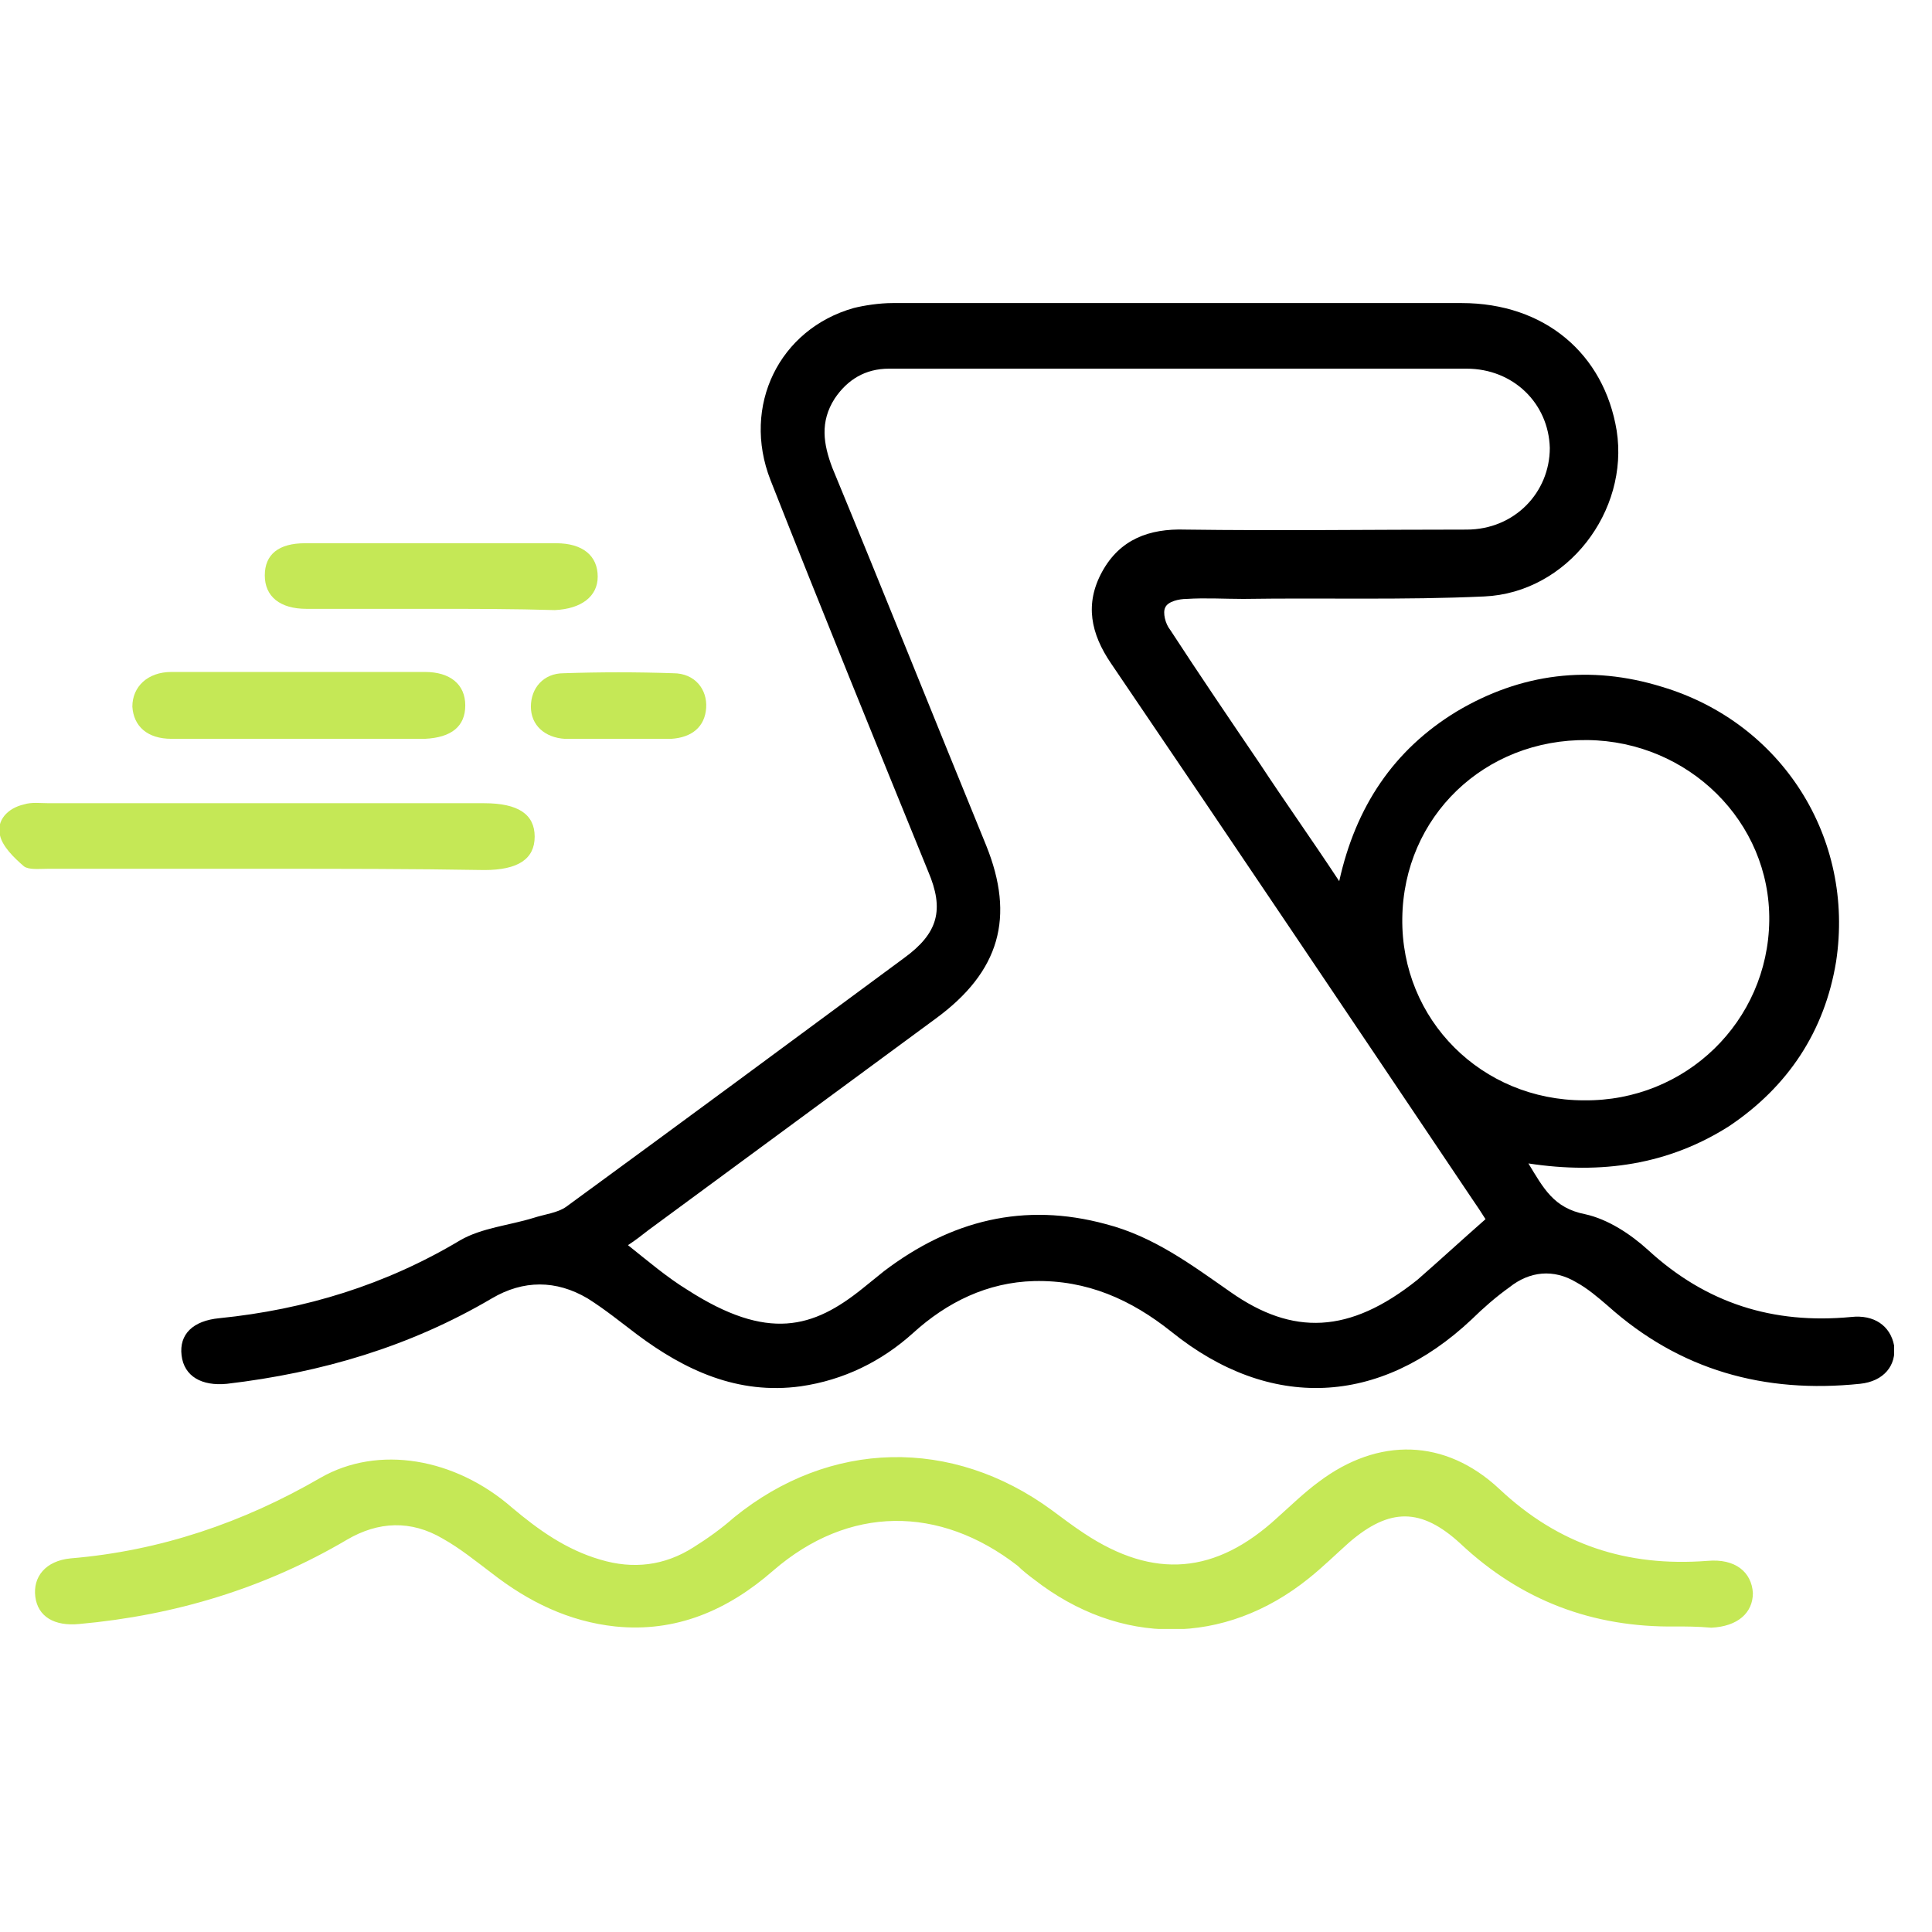 <svg width="51" height="51" viewBox="0 0 51 51" fill="none" xmlns="http://www.w3.org/2000/svg">
<g clip-path="url(#clip0_1775_949)">
<path d="M40.346 30.712C40.745 31.366 41.011 31.889 41.843 32.052C42.443 32.183 43.042 32.575 43.508 33C45.039 34.405 46.803 34.961 48.867 34.765C49.467 34.699 49.899 34.993 49.999 35.516C50.066 36.039 49.733 36.464 49.1 36.529C46.571 36.791 44.34 36.17 42.443 34.471C42.176 34.242 41.91 34.013 41.611 33.85C41.011 33.49 40.379 33.556 39.846 33.98C39.48 34.242 39.147 34.536 38.847 34.83C36.417 37.118 33.521 37.248 30.925 35.157C29.86 34.307 28.694 33.784 27.296 33.817C26.064 33.85 24.999 34.373 24.101 35.19C23.268 35.941 22.27 36.431 21.138 36.595C19.473 36.824 18.075 36.17 16.81 35.222C16.377 34.895 15.978 34.569 15.512 34.275C14.68 33.784 13.814 33.784 12.982 34.275C10.818 35.549 8.488 36.235 5.991 36.529C5.326 36.595 4.859 36.333 4.793 35.778C4.726 35.222 5.092 34.863 5.792 34.797C8.055 34.569 10.186 33.915 12.15 32.739C12.716 32.412 13.448 32.346 14.081 32.15C14.38 32.052 14.713 32.02 14.946 31.856C17.942 29.667 20.905 27.477 23.867 25.288C24.766 24.634 24.933 24.013 24.5 23C23.102 19.569 21.704 16.137 20.339 12.673C19.573 10.712 20.572 8.686 22.536 8.131C22.802 8.065 23.202 8 23.568 8C28.561 8 33.588 8 38.581 8C40.778 8 42.343 9.34 42.676 11.366C43.009 13.49 41.377 15.647 39.18 15.745C37.05 15.843 34.953 15.778 32.822 15.81C32.323 15.81 31.823 15.778 31.324 15.81C31.124 15.81 30.825 15.876 30.758 16.039C30.692 16.17 30.758 16.464 30.891 16.628C31.657 17.804 32.456 18.98 33.255 20.157C33.921 21.17 34.62 22.15 35.352 23.261C35.785 21.301 36.784 19.797 38.448 18.784C40.146 17.771 41.977 17.543 43.874 18.131C47.037 19.078 48.967 22.118 48.468 25.386C48.168 27.216 47.203 28.686 45.638 29.732C44.041 30.745 42.276 31.006 40.346 30.712ZM39.214 32.183C39.114 32.02 38.981 31.823 38.847 31.628C35.685 26.922 32.523 22.216 29.327 17.51C28.794 16.726 28.628 15.941 29.094 15.091C29.56 14.242 30.326 13.948 31.291 13.98C33.754 14.013 36.251 13.98 38.714 13.98C39.979 13.98 40.911 13 40.911 11.823C40.878 10.647 39.946 9.732 38.714 9.732C33.621 9.732 28.561 9.732 23.468 9.732C22.835 9.732 22.369 10.026 22.037 10.516C21.637 11.137 21.737 11.726 21.97 12.346C23.335 15.647 24.666 18.98 26.031 22.314C26.797 24.209 26.397 25.647 24.7 26.889C22.17 28.752 19.64 30.614 17.11 32.477C16.943 32.608 16.777 32.739 16.577 32.869C17.11 33.294 17.609 33.719 18.142 34.046C20.272 35.418 21.471 35.059 22.769 34.013C22.969 33.85 23.135 33.719 23.335 33.556C25.099 32.216 27.03 31.726 29.194 32.314C30.459 32.641 31.457 33.392 32.489 34.111C34.12 35.255 35.618 35.222 37.416 33.784C38.015 33.261 38.581 32.739 39.214 32.183ZM37.017 24.242C36.983 26.922 39.114 29.046 41.81 29.046C44.507 29.078 46.67 26.954 46.704 24.307C46.737 21.693 44.573 19.569 41.91 19.536C39.18 19.503 37.05 21.562 37.017 24.242Z" fill="black"/>
<path d="M44.241 42.935C42.044 42.967 40.147 42.248 38.549 40.745C37.517 39.797 36.684 39.797 35.619 40.712C35.253 41.039 34.92 41.366 34.554 41.66C32.324 43.458 29.561 43.458 27.297 41.693C27.164 41.595 26.997 41.464 26.864 41.333C24.8 39.732 22.404 39.732 20.406 41.464C19.208 42.51 17.843 43.098 16.245 42.935C15.013 42.804 13.948 42.281 12.983 41.529C12.55 41.203 12.151 40.876 11.684 40.614C10.852 40.124 9.987 40.157 9.155 40.647C6.991 41.922 4.627 42.641 2.097 42.869C1.432 42.935 0.999 42.673 0.932 42.15C0.866 41.628 1.198 41.203 1.864 41.137C4.228 40.941 6.425 40.19 8.455 39.013C9.987 38.131 12.017 38.49 13.515 39.797C14.214 40.386 14.947 40.909 15.846 41.17C16.711 41.431 17.543 41.333 18.309 40.843C18.675 40.614 19.041 40.353 19.374 40.059C21.904 38 25.133 37.935 27.763 39.863C28.029 40.059 28.329 40.288 28.629 40.484C30.459 41.693 32.091 41.562 33.722 40.059C34.088 39.732 34.421 39.405 34.82 39.111C36.385 37.935 38.149 37.967 39.581 39.307C41.145 40.778 42.943 41.366 45.073 41.203C45.806 41.137 46.238 41.497 46.272 42.052C46.272 42.575 45.872 42.935 45.173 42.967C44.807 42.935 44.507 42.935 44.241 42.935Z" fill="#C5E856"/>
<path d="M7.057 22.934C5.126 22.934 3.195 22.934 1.265 22.934C1.032 22.934 0.765 22.967 0.632 22.869C0.366 22.64 0.066 22.346 -0 22.052C-0.1 21.66 0.199 21.333 0.632 21.235C0.832 21.17 1.065 21.203 1.298 21.203C5.126 21.203 8.954 21.203 12.783 21.203C13.681 21.203 14.114 21.497 14.114 22.085C14.114 22.673 13.681 22.967 12.783 22.967C10.885 22.934 8.988 22.934 7.057 22.934Z" fill="#C5E856"/>
<path d="M11.384 16.072C10.286 16.072 9.187 16.072 8.089 16.072C7.39 16.072 6.99 15.745 6.99 15.19C6.99 14.634 7.356 14.34 8.055 14.34C10.253 14.34 12.483 14.34 14.68 14.34C15.379 14.34 15.778 14.667 15.778 15.222C15.778 15.745 15.346 16.072 14.647 16.105C13.581 16.072 12.483 16.072 11.384 16.072Z" fill="#C5E856"/>
<path d="M7.822 19.503C6.723 19.503 5.625 19.503 4.526 19.503C3.894 19.503 3.527 19.176 3.494 18.653C3.494 18.13 3.894 17.738 4.526 17.738C6.756 17.738 8.987 17.738 11.217 17.738C11.883 17.738 12.282 18.065 12.282 18.621C12.282 19.176 11.916 19.47 11.217 19.503C10.085 19.503 8.954 19.503 7.822 19.503Z" fill="#C5E856"/>
<path d="M16.311 19.504C15.845 19.504 15.379 19.504 14.912 19.504C14.38 19.471 14.014 19.144 14.014 18.654C14.014 18.164 14.347 17.772 14.879 17.772C15.845 17.739 16.81 17.739 17.775 17.772C18.341 17.772 18.674 18.196 18.641 18.687C18.608 19.177 18.275 19.471 17.709 19.504C17.243 19.504 16.777 19.504 16.311 19.504Z" fill="#C5E856"/>
</g>
<defs>
<clipPath id="clip0_1775_949">
<rect width="50" height="35" fill="white" transform="translate(0 8)"/>
</clipPath>
</defs>
</svg>
